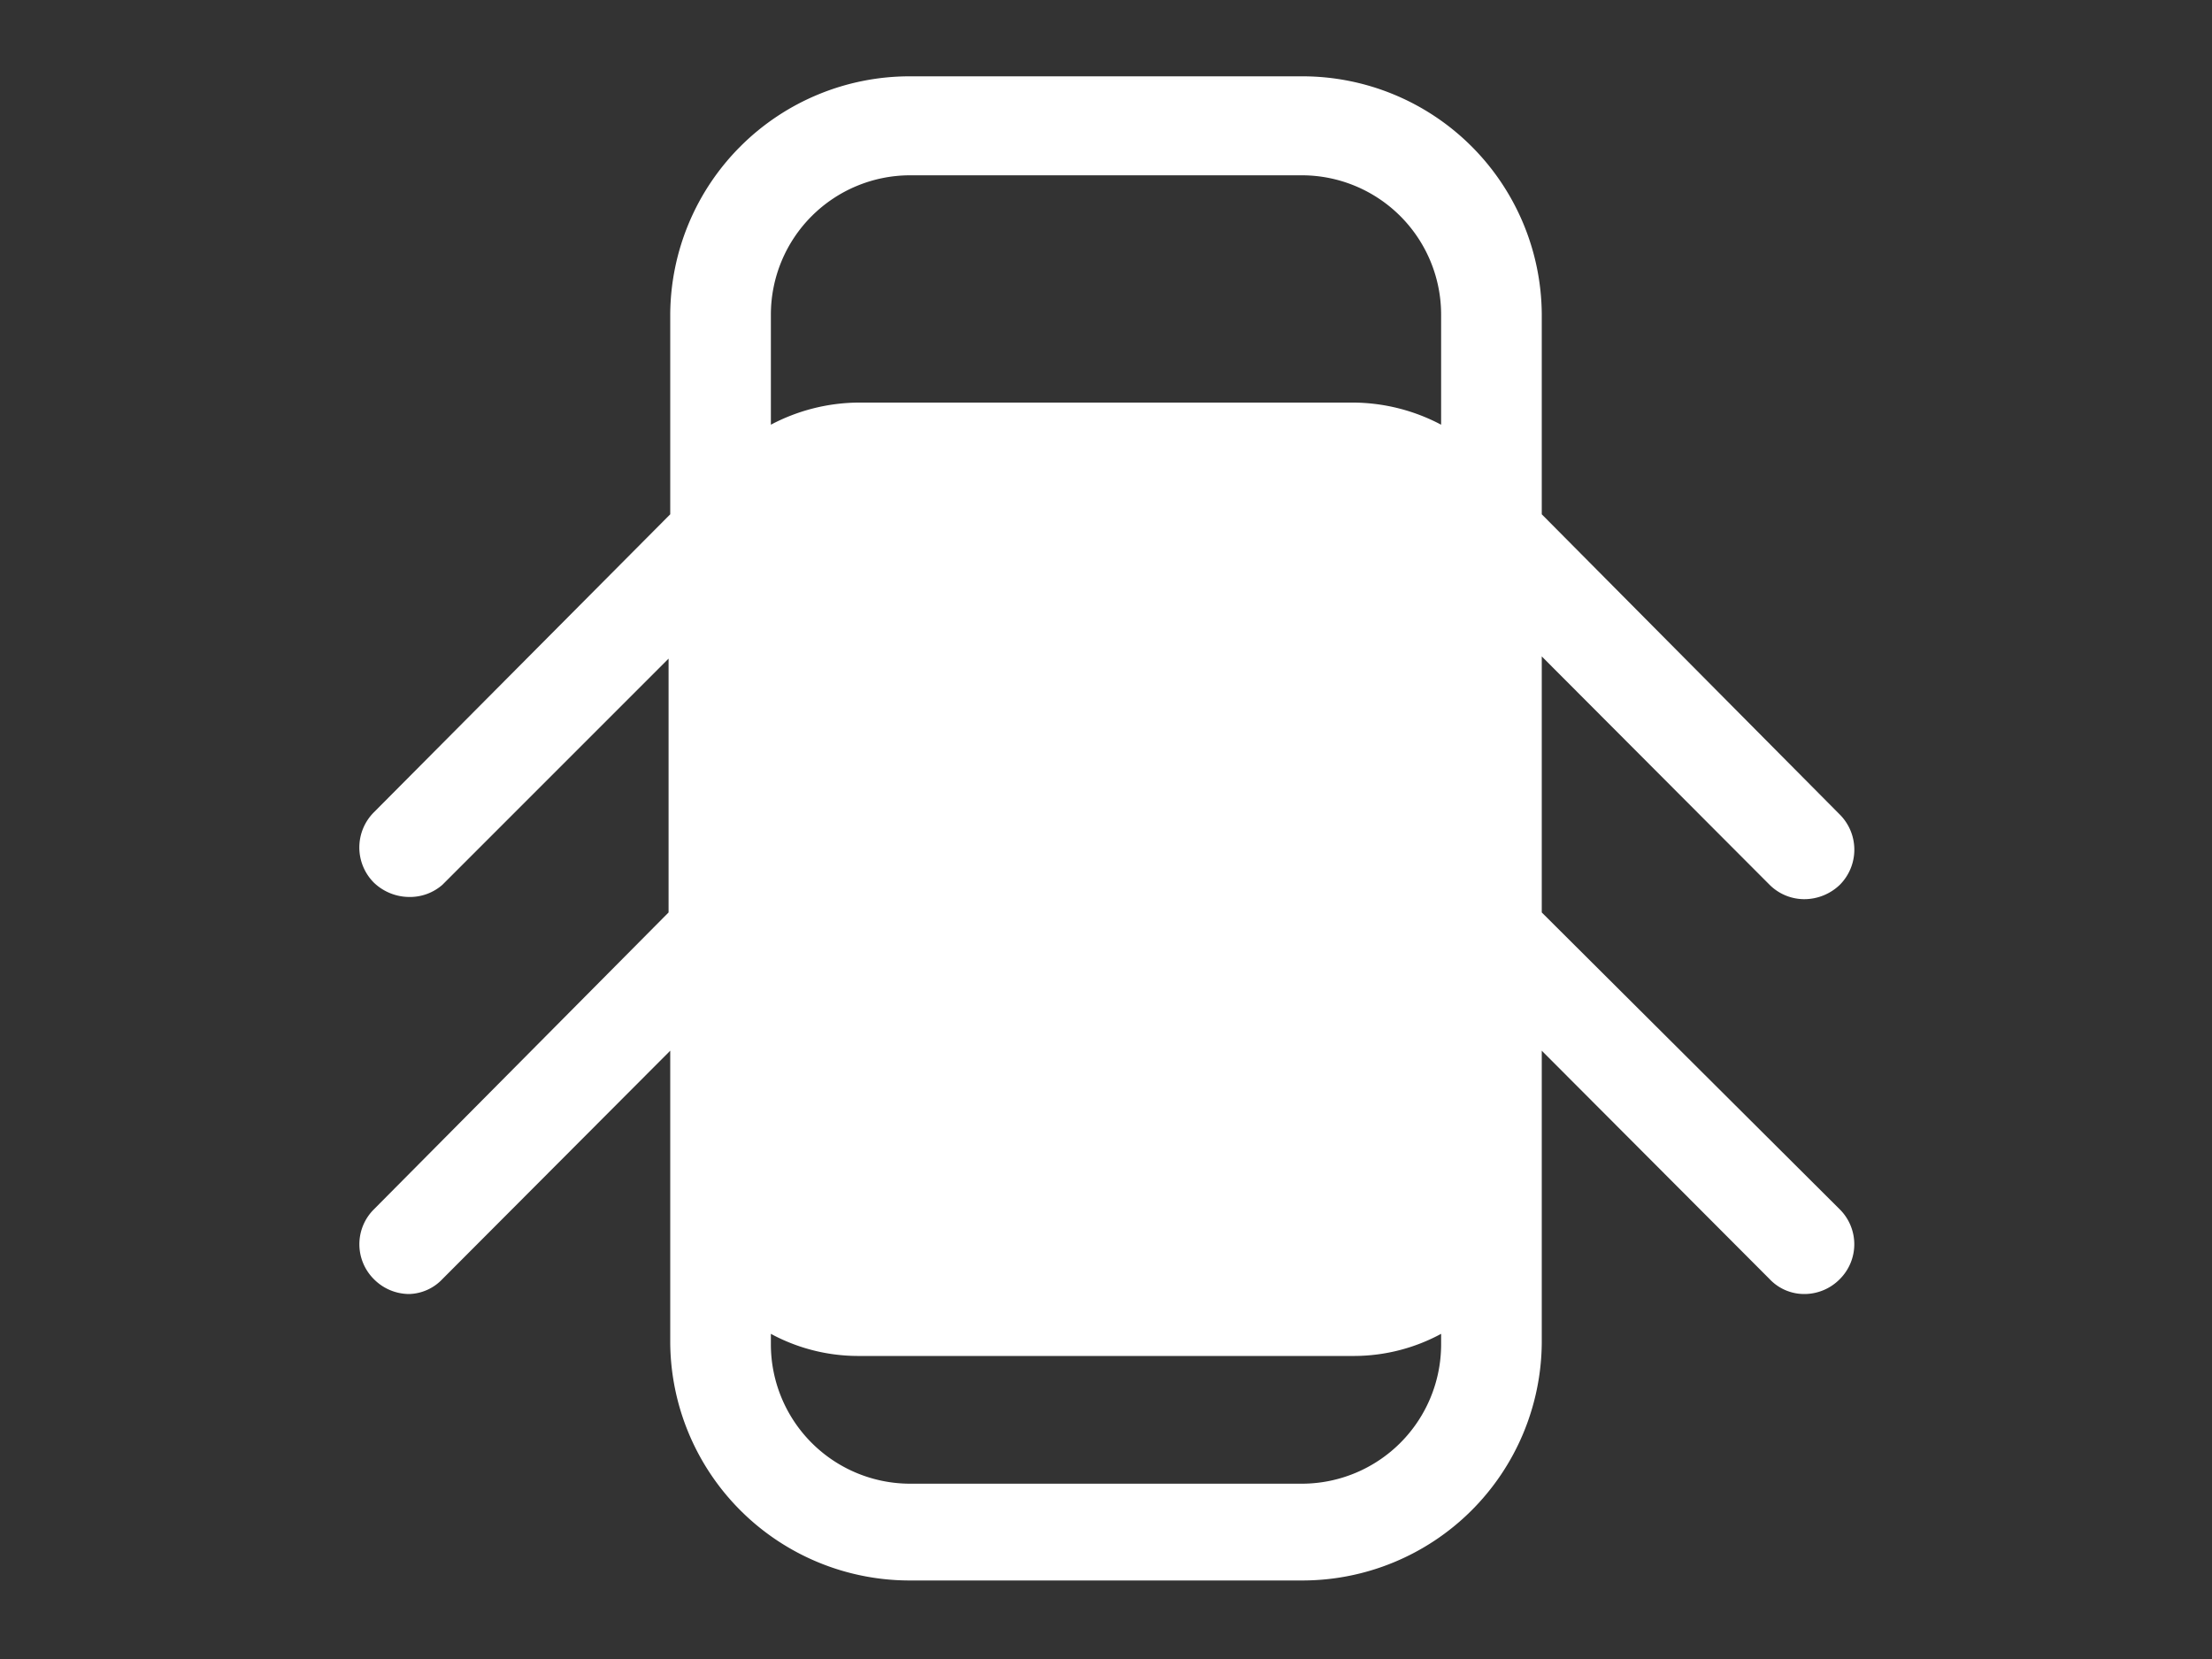 <svg viewBox="0 0 40 30" xmlns="http://www.w3.org/2000/svg"><rect x="0" y="0" width="40" height="30" fill="#333333" stroke="none"/><path d="m27.88 16.5v-4.63l4.12 4.13a.89.89 0 0 0 .63.26.93.93 0 0 0 .64-.26.9.9 0 0 0 0-1.27l-5.39-5.43v-3.62a4.33 4.33 0 0 0 -4.33-4.3h-7.1a4.33 4.33 0 0 0 -4.33 4.3v3.62l-5.36 5.39a.9.9 0 0 0 0 1.27.93.93 0 0 0 .64.26.89.89 0 0 0 .6-.22l4.09-4.09v4.59l-5.33 5.37a.89.89 0 0 0 0 1.26.9.9 0 0 0 .64.27.86.86 0 0 0 .6-.27l4.12-4.13v5.28a4.33 4.33 0 0 0 4.33 4.3h7.1a4.33 4.33 0 0 0 4.33-4.3v-5.28l4.12 4.13a.86.86 0 0 0 .63.27.9.9 0 0 0 .64-.27.89.89 0 0 0 0-1.26zm-11.43-13.33h7.1a2.52 2.52 0 0 1 2.51 2.51v2a3.44 3.44 0 0 0 -1.56-.4h-9a3.44 3.44 0 0 0 -1.56.4v-2a2.52 2.52 0 0 1 2.51-2.51zm7.1 23.66h-7.1a2.52 2.52 0 0 1 -2.51-2.51v-.2a3.32 3.32 0 0 0 1.56.4h9a3.32 3.32 0 0 0 1.56-.4v.2a2.52 2.52 0 0 1 -2.51 2.51zm0 0" fill="#fff"/></svg>